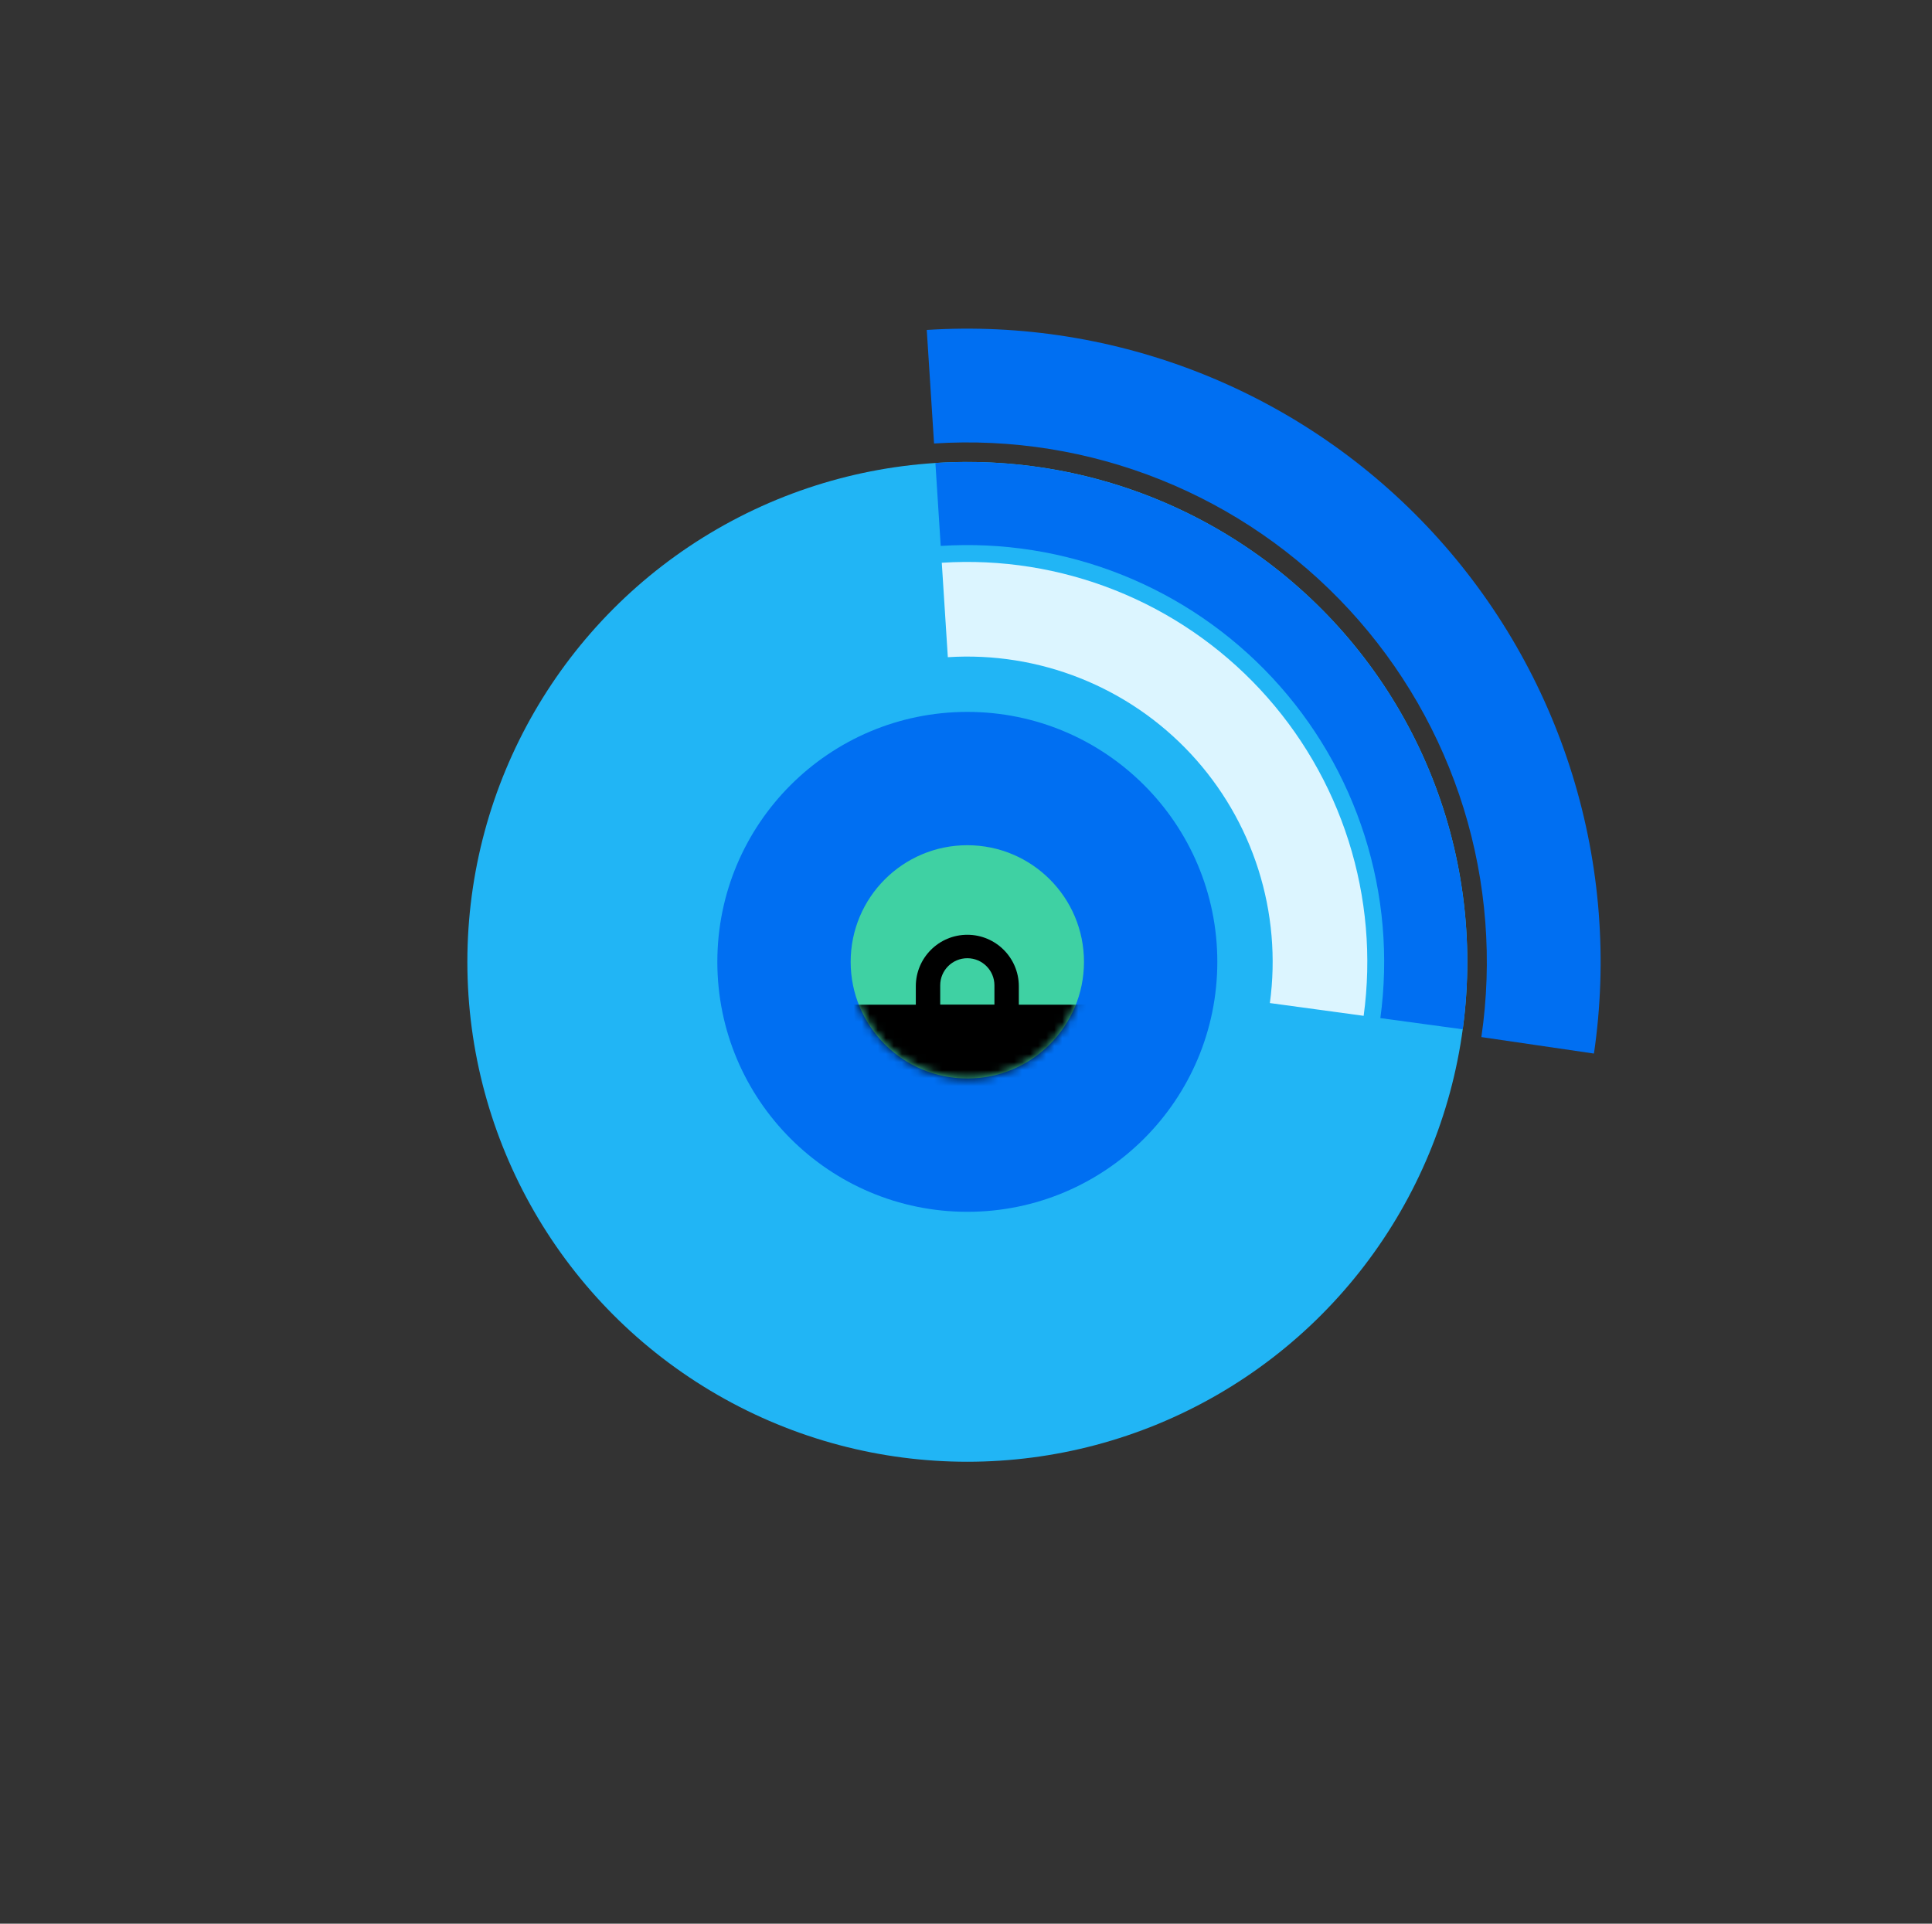 <svg width="241" height="240" viewBox="0 0 241 240" fill="none" xmlns="http://www.w3.org/2000/svg">
<rect x="0" y="0" width="241" height="240" fill="#333333" stroke="none"/>
<circle cx="120.666" cy="120" r="62.367" fill="#21B5F5"/>
<path d="M115.606 41.164C127.35 40.41 139.114 42.29 150.039 46.665C160.963 51.041 170.772 57.802 178.748 66.454C186.725 75.107 192.668 85.432 196.142 96.675C199.617 107.919 200.536 119.797 198.831 131.441L184.787 129.385C186.185 119.833 185.431 110.09 182.581 100.866C179.73 91.643 174.855 83.173 168.312 76.075C161.769 68.978 153.722 63.431 144.761 59.842C135.799 56.253 126.149 54.711 116.515 55.329L115.606 41.164Z" fill="#006FF2"/>
<path d="M116.683 57.76C125.901 57.17 135.135 58.635 143.718 62.05C152.302 65.464 160.019 70.742 166.313 77.503C172.608 84.264 177.321 92.338 180.114 101.143C182.907 109.948 183.709 119.264 182.463 128.416L172.188 127.017C173.227 119.386 172.558 111.62 170.23 104.279C167.901 96.938 163.971 90.206 158.723 84.569C153.476 78.932 147.041 74.532 139.885 71.685C132.729 68.839 125.031 67.617 117.345 68.109L116.683 57.76Z" fill="#006FF2"/>
<path d="M117.479 70.208C124.854 69.736 132.242 70.908 139.108 73.64C145.975 76.371 152.149 80.594 157.184 86.002C162.219 91.411 165.991 97.871 168.225 104.915C170.459 111.959 171.101 119.411 170.104 126.733L158.405 125.14C159.166 119.551 158.676 113.862 156.97 108.485C155.265 103.108 152.386 98.177 148.542 94.048C144.698 89.919 139.985 86.696 134.744 84.611C129.502 82.526 123.863 81.631 118.234 81.991L117.479 70.208Z" fill="#DCF5FF"/>
<circle cx="120.666" cy="120" r="31.184" fill="#006FF2"/>
<circle cx="120.665" cy="120" r="14.552" fill="#3FD1A3"/>
<mask id="mask0_2216_7421" style="mask-type:alpha" maskUnits="userSpaceOnUse" x="106" y="105" width="30" height="30">
<circle cx="120.665" cy="120" r="14.552" fill="#3FD1A3"/>
</mask>
<g mask="url(#mask0_2216_7421)">
<rect x="103.689" y="125.345" width="33.955" height="15.115" fill="black"/>
<path d="M114.24 123.046C114.24 119.498 117.117 116.621 120.665 116.621C124.213 116.621 127.09 119.498 127.09 123.046V131.736H114.24V123.046Z" fill="black"/>
<path d="M117.283 122.929C117.283 121.061 118.797 119.547 120.665 119.547C122.532 119.547 124.046 121.061 124.046 122.929V125.331H117.283V122.929Z" fill="#3FD1A3"/>
</g>
</svg>
